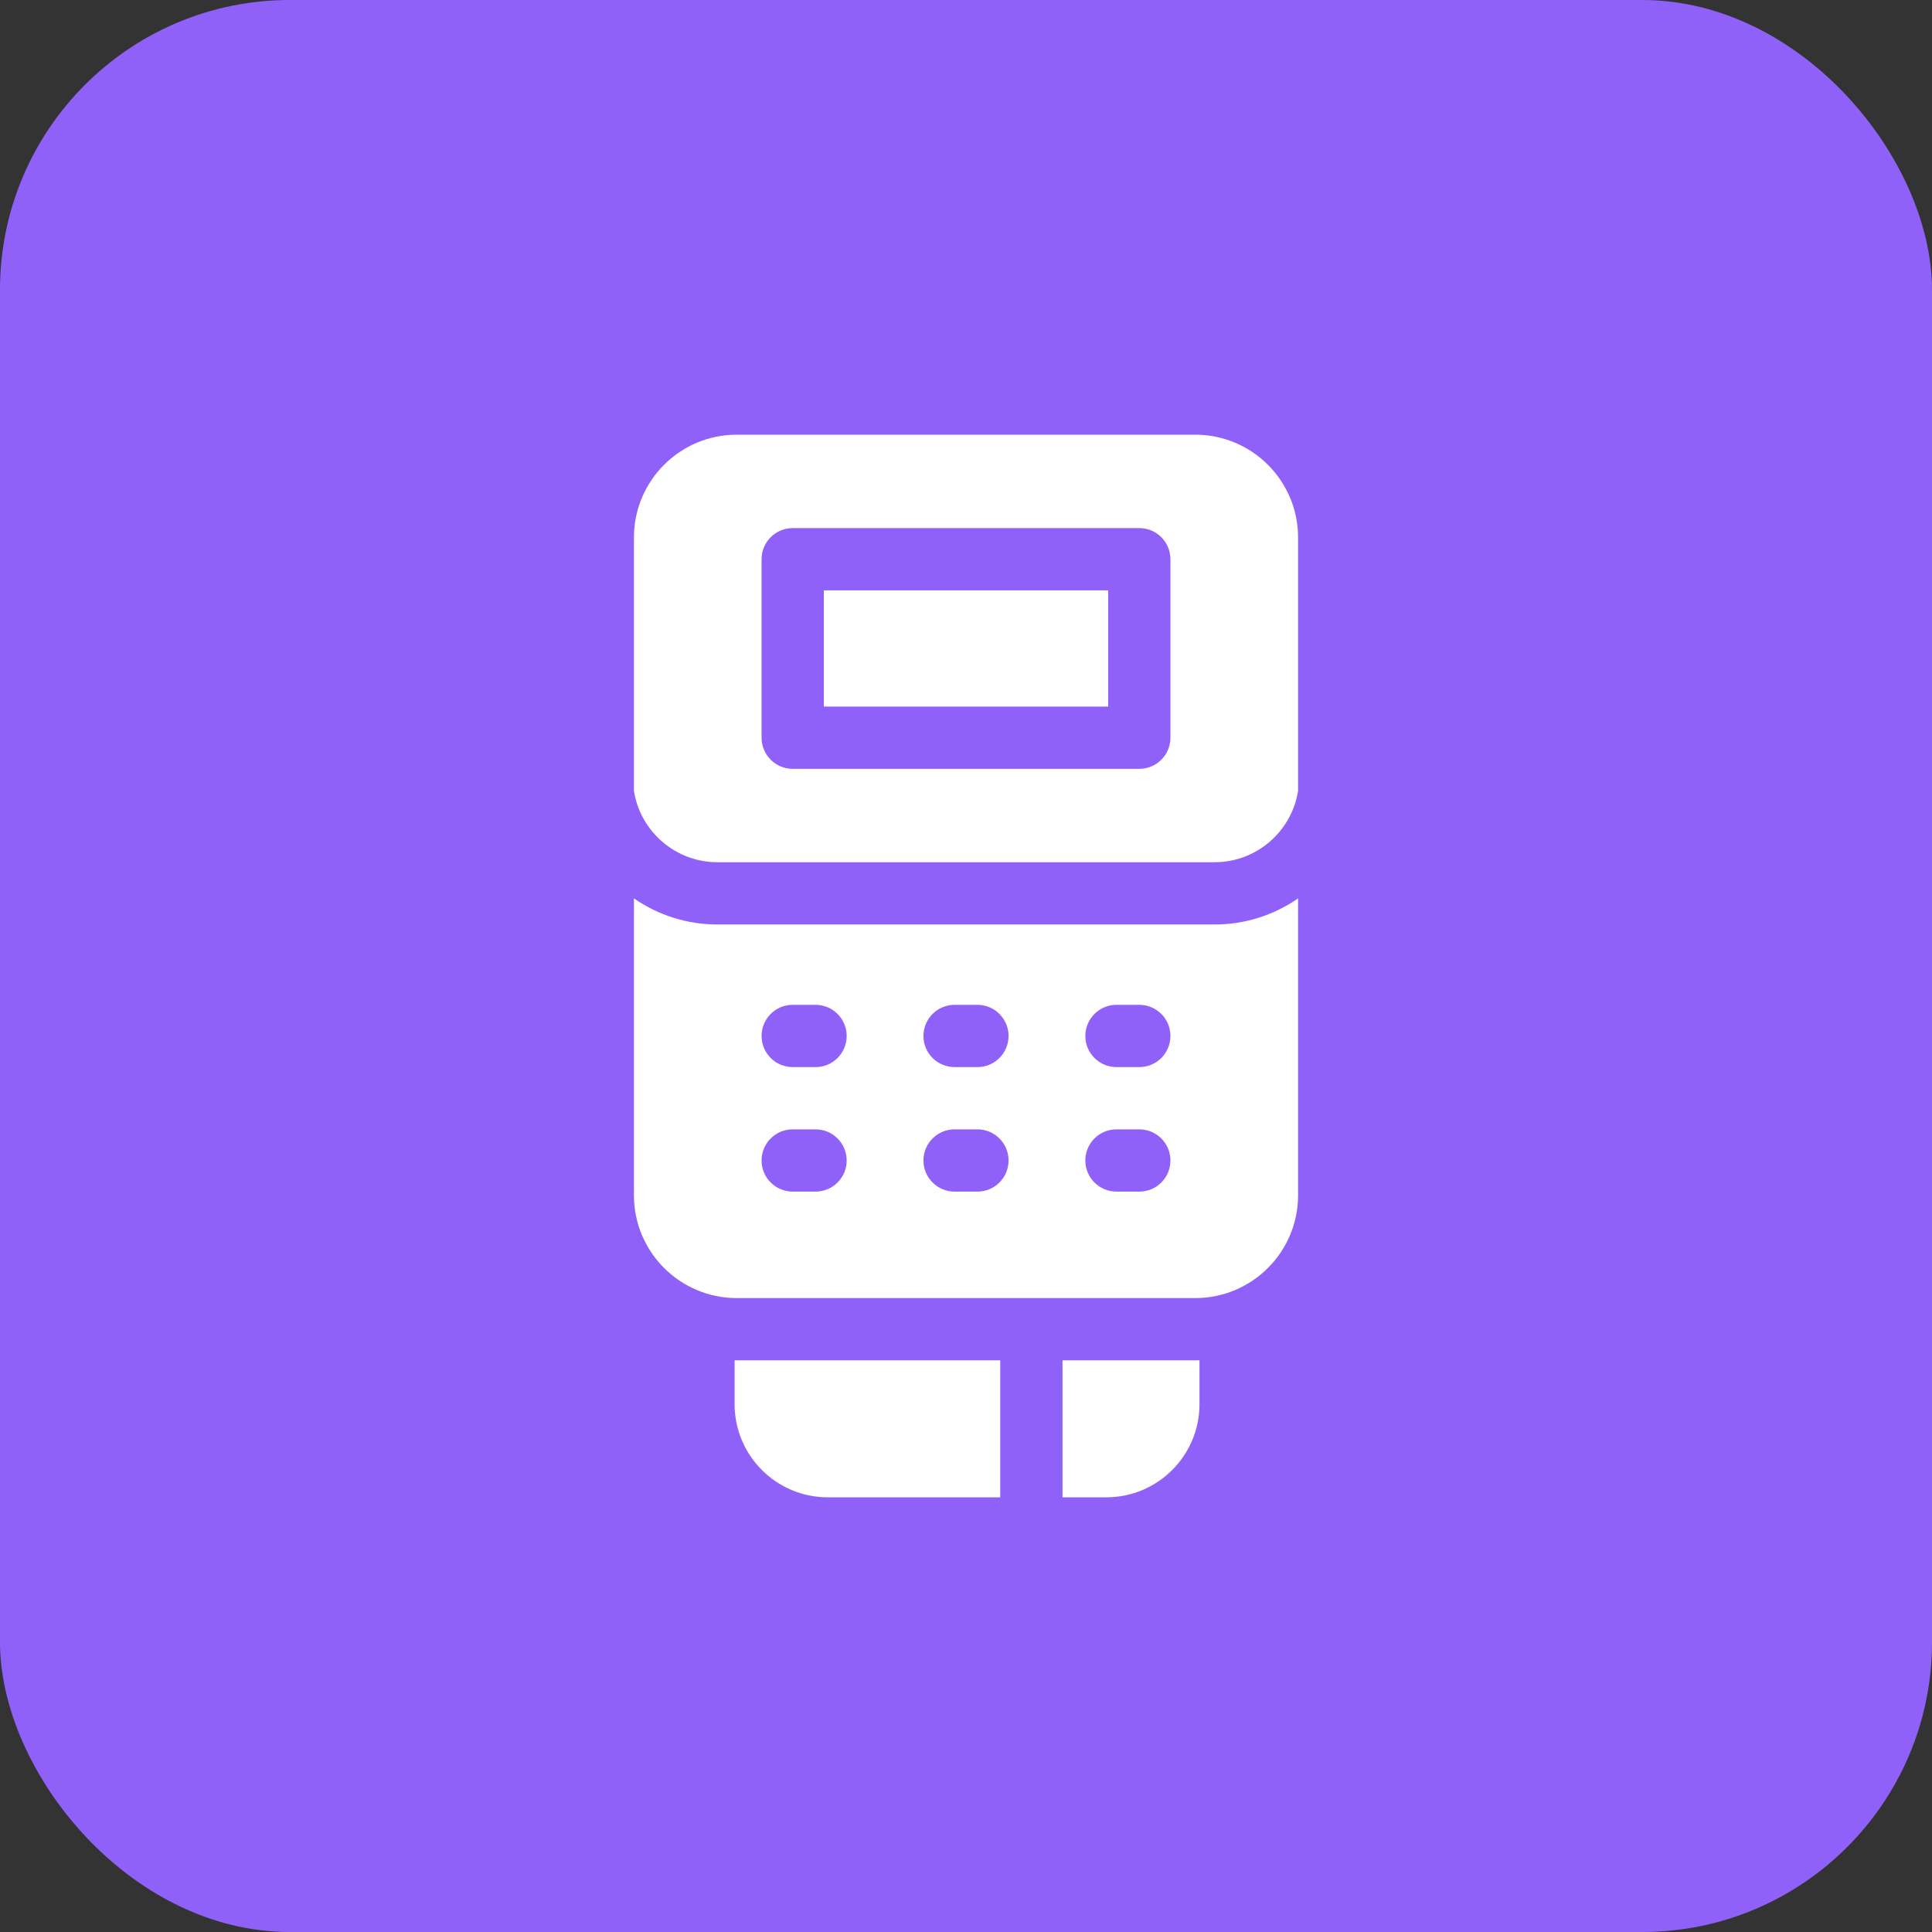 <svg width="80" height="80" viewBox="0 0 80 80" fill="none" xmlns="http://www.w3.org/2000/svg">
<rect x="0" y="0" width="80" height="80" fill="#333333" stroke="none"/>
<rect width="80" height="80" rx="12" fill="#9061F9"/>
<path d="M43.996 56.328V62H45.814C47.939 62 49.668 60.271 49.668 58.146V56.326C49.611 56.327 49.554 56.328 49.497 56.328H43.996V56.328ZM30.418 56.328V58.146C30.418 60.271 32.147 62 34.272 62H41.418V56.328H30.503C30.475 56.328 30.446 56.328 30.418 56.328ZM49.497 18H30.503C28.158 18 26.25 19.908 26.25 22.253V32.752C26.514 34.422 27.963 35.703 29.707 35.703H50.293C52.037 35.703 53.486 34.422 53.75 32.752V22.253C53.75 19.908 51.842 18 49.497 18ZM48.465 30.547C48.465 31.259 47.888 31.836 47.176 31.836H32.824C32.112 31.836 31.535 31.259 31.535 30.547V23.156C31.535 22.444 32.112 21.867 32.824 21.867H47.176C47.888 21.867 48.465 22.444 48.465 23.156V30.547Z" fill="white"/>
<path d="M34.113 24.445H45.887V29.258H34.113V24.445ZM29.707 38.281C28.471 38.283 27.265 37.905 26.25 37.2V49.497C26.25 51.842 28.158 53.75 30.503 53.75H49.497C51.842 53.75 53.75 51.842 53.75 49.497V37.2C52.735 37.905 51.529 38.283 50.293 38.281H29.707ZM33.77 49.342H32.824C32.112 49.342 31.535 48.765 31.535 48.053C31.535 47.341 32.112 46.764 32.824 46.764H33.77C34.481 46.764 35.059 47.341 35.059 48.053C35.059 48.765 34.481 49.342 33.77 49.342ZM33.77 44.186H32.824C32.112 44.186 31.535 43.609 31.535 42.897C31.535 42.185 32.112 41.608 32.824 41.608H33.77C34.481 41.608 35.059 42.185 35.059 42.897C35.059 43.609 34.481 44.186 33.77 44.186ZM40.473 49.342H39.527C38.815 49.342 38.238 48.765 38.238 48.053C38.238 47.341 38.815 46.764 39.527 46.764H40.473C41.185 46.764 41.762 47.341 41.762 48.053C41.762 48.765 41.185 49.342 40.473 49.342ZM40.473 44.186H39.527C38.815 44.186 38.238 43.609 38.238 42.897C38.238 42.185 38.815 41.608 39.527 41.608H40.473C41.185 41.608 41.762 42.185 41.762 42.897C41.762 43.609 41.185 44.186 40.473 44.186ZM47.176 49.342H46.23C45.519 49.342 44.941 48.765 44.941 48.053C44.941 47.341 45.519 46.764 46.23 46.764H47.176C47.888 46.764 48.465 47.341 48.465 48.053C48.465 48.765 47.888 49.342 47.176 49.342ZM47.176 44.186H46.23C45.519 44.186 44.941 43.609 44.941 42.897C44.941 42.185 45.519 41.608 46.23 41.608H47.176C47.888 41.608 48.465 42.185 48.465 42.897C48.465 43.609 47.888 44.186 47.176 44.186Z" fill="white"/>
</svg>
